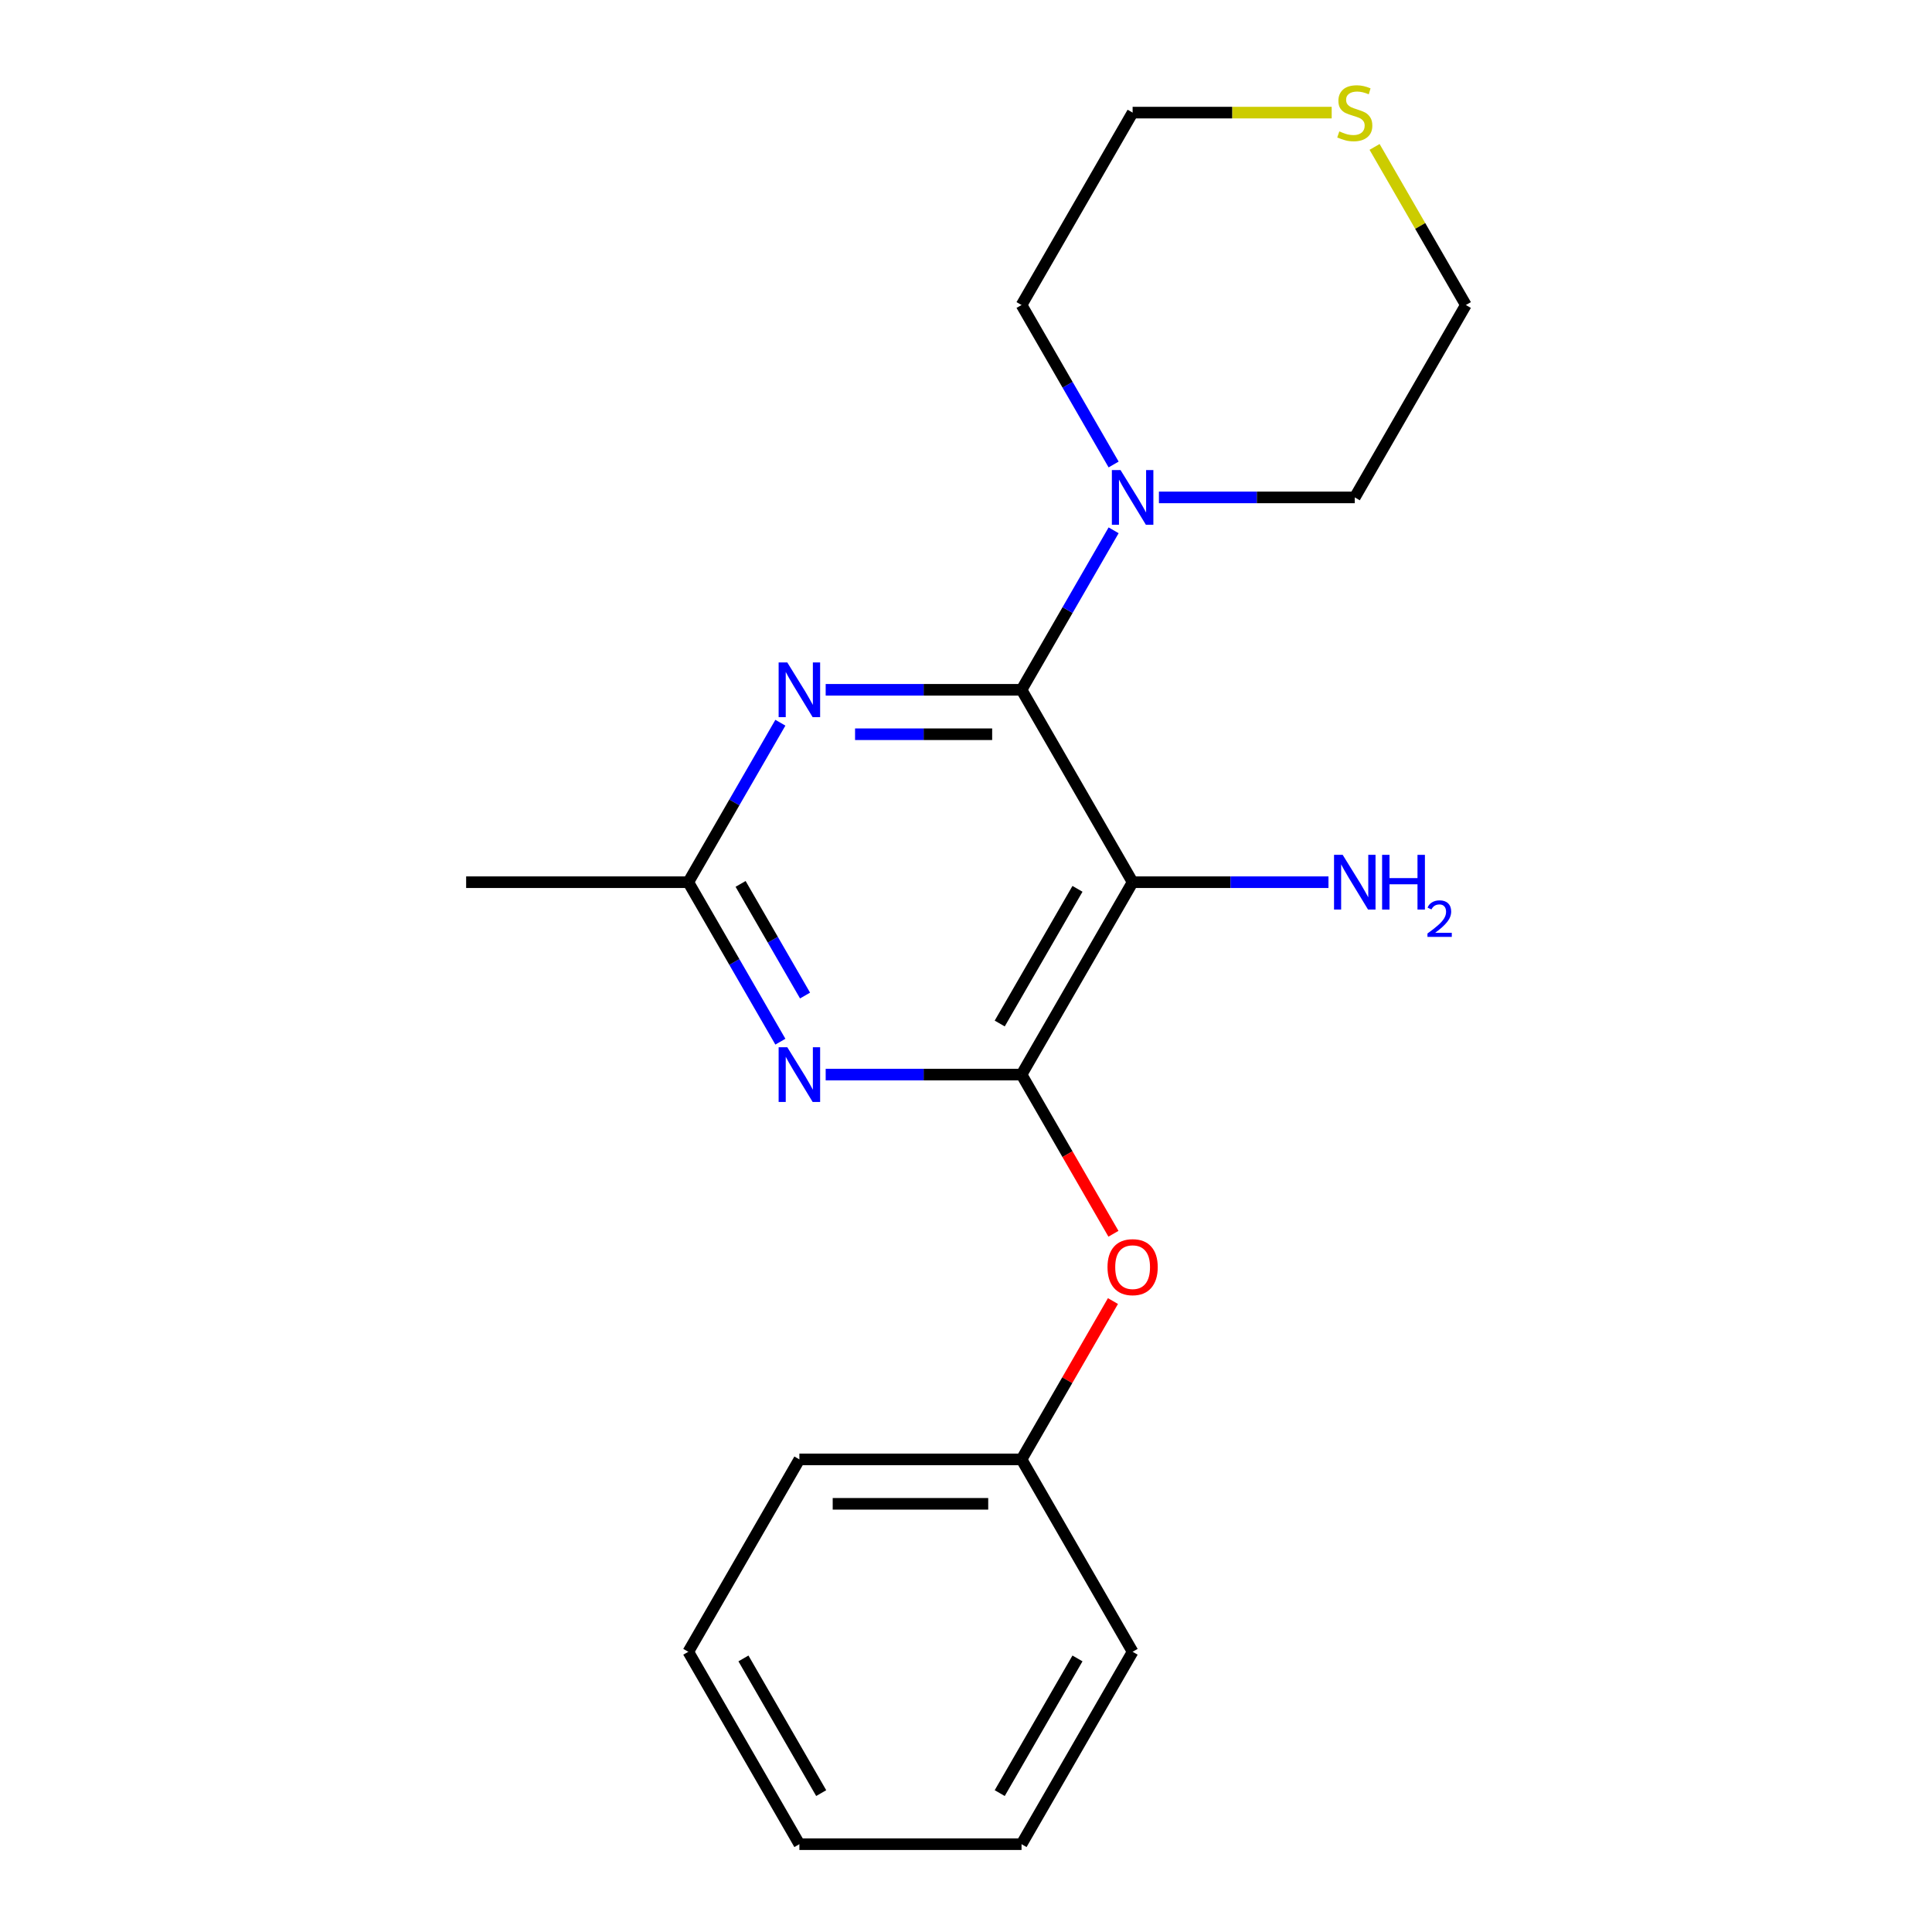 <?xml version='1.0' encoding='iso-8859-1'?>
<svg version='1.1' baseProfile='full'
              xmlns='http://www.w3.org/2000/svg'
                      xmlns:rdkit='http://www.rdkit.org/xml'
                      xmlns:xlink='http://www.w3.org/1999/xlink'
                  xml:space='preserve'
width='1000px' height='1000px' viewBox='0 0 1000 1000'>
<!-- END OF HEADER -->
<rect style='opacity:1.0;fill:#FFFFFF;stroke:none' width='1000' height='1000' x='0' y='0'> </rect>
<path class='bond-1' d='M 528.747,357.041 L 586.242,456.625' style='fill:none;fill-rule:evenodd;stroke:#000000;stroke-width:6px;stroke-linecap:butt;stroke-linejoin:miter;stroke-opacity:1' />
<path class='bond-2' d='M 528.747,357.041 L 478.06,357.041' style='fill:none;fill-rule:evenodd;stroke:#000000;stroke-width:6px;stroke-linecap:butt;stroke-linejoin:miter;stroke-opacity:1' />
<path class='bond-2' d='M 478.06,357.041 L 427.372,357.041' style='fill:none;fill-rule:evenodd;stroke:#0000FF;stroke-width:6px;stroke-linecap:butt;stroke-linejoin:miter;stroke-opacity:1' />
<path class='bond-2' d='M 513.541,380.039 L 478.06,380.039' style='fill:none;fill-rule:evenodd;stroke:#000000;stroke-width:6px;stroke-linecap:butt;stroke-linejoin:miter;stroke-opacity:1' />
<path class='bond-2' d='M 478.06,380.039 L 442.579,380.039' style='fill:none;fill-rule:evenodd;stroke:#0000FF;stroke-width:6px;stroke-linecap:butt;stroke-linejoin:miter;stroke-opacity:1' />
<path class='bond-4' d='M 528.747,357.041 L 552.577,315.766' style='fill:none;fill-rule:evenodd;stroke:#000000;stroke-width:6px;stroke-linecap:butt;stroke-linejoin:miter;stroke-opacity:1' />
<path class='bond-4' d='M 552.577,315.766 L 576.407,274.491' style='fill:none;fill-rule:evenodd;stroke:#0000FF;stroke-width:6px;stroke-linecap:butt;stroke-linejoin:miter;stroke-opacity:1' />
<path class='bond-0' d='M 528.747,556.209 L 586.242,456.625' style='fill:none;fill-rule:evenodd;stroke:#000000;stroke-width:6px;stroke-linecap:butt;stroke-linejoin:miter;stroke-opacity:1' />
<path class='bond-0' d='M 517.455,529.772 L 557.701,460.063' style='fill:none;fill-rule:evenodd;stroke:#000000;stroke-width:6px;stroke-linecap:butt;stroke-linejoin:miter;stroke-opacity:1' />
<path class='bond-6' d='M 528.747,556.209 L 552.531,597.404' style='fill:none;fill-rule:evenodd;stroke:#000000;stroke-width:6px;stroke-linecap:butt;stroke-linejoin:miter;stroke-opacity:1' />
<path class='bond-6' d='M 552.531,597.404 L 576.315,638.598' style='fill:none;fill-rule:evenodd;stroke:#FF0000;stroke-width:6px;stroke-linecap:butt;stroke-linejoin:miter;stroke-opacity:1' />
<path class='bond-21' d='M 528.747,556.209 L 478.06,556.209' style='fill:none;fill-rule:evenodd;stroke:#000000;stroke-width:6px;stroke-linecap:butt;stroke-linejoin:miter;stroke-opacity:1' />
<path class='bond-21' d='M 478.06,556.209 L 427.372,556.209' style='fill:none;fill-rule:evenodd;stroke:#0000FF;stroke-width:6px;stroke-linecap:butt;stroke-linejoin:miter;stroke-opacity:1' />
<path class='bond-8' d='M 586.242,456.625 L 636.93,456.625' style='fill:none;fill-rule:evenodd;stroke:#000000;stroke-width:6px;stroke-linecap:butt;stroke-linejoin:miter;stroke-opacity:1' />
<path class='bond-8' d='M 636.93,456.625 L 687.617,456.625' style='fill:none;fill-rule:evenodd;stroke:#0000FF;stroke-width:6px;stroke-linecap:butt;stroke-linejoin:miter;stroke-opacity:1' />
<path class='bond-5' d='M 403.923,374.075 L 380.093,415.35' style='fill:none;fill-rule:evenodd;stroke:#0000FF;stroke-width:6px;stroke-linecap:butt;stroke-linejoin:miter;stroke-opacity:1' />
<path class='bond-5' d='M 380.093,415.35 L 356.263,456.625' style='fill:none;fill-rule:evenodd;stroke:#000000;stroke-width:6px;stroke-linecap:butt;stroke-linejoin:miter;stroke-opacity:1' />
<path class='bond-3' d='M 403.923,539.174 L 380.093,497.9' style='fill:none;fill-rule:evenodd;stroke:#0000FF;stroke-width:6px;stroke-linecap:butt;stroke-linejoin:miter;stroke-opacity:1' />
<path class='bond-3' d='M 380.093,497.9 L 356.263,456.625' style='fill:none;fill-rule:evenodd;stroke:#000000;stroke-width:6px;stroke-linecap:butt;stroke-linejoin:miter;stroke-opacity:1' />
<path class='bond-3' d='M 416.69,515.293 L 400.009,486.401' style='fill:none;fill-rule:evenodd;stroke:#0000FF;stroke-width:6px;stroke-linecap:butt;stroke-linejoin:miter;stroke-opacity:1' />
<path class='bond-3' d='M 400.009,486.401 L 383.329,457.508' style='fill:none;fill-rule:evenodd;stroke:#000000;stroke-width:6px;stroke-linecap:butt;stroke-linejoin:miter;stroke-opacity:1' />
<path class='bond-10' d='M 599.857,257.457 L 650.545,257.457' style='fill:none;fill-rule:evenodd;stroke:#0000FF;stroke-width:6px;stroke-linecap:butt;stroke-linejoin:miter;stroke-opacity:1' />
<path class='bond-10' d='M 650.545,257.457 L 701.232,257.457' style='fill:none;fill-rule:evenodd;stroke:#000000;stroke-width:6px;stroke-linecap:butt;stroke-linejoin:miter;stroke-opacity:1' />
<path class='bond-11' d='M 576.407,240.422 L 552.577,199.147' style='fill:none;fill-rule:evenodd;stroke:#0000FF;stroke-width:6px;stroke-linecap:butt;stroke-linejoin:miter;stroke-opacity:1' />
<path class='bond-11' d='M 552.577,199.147 L 528.747,157.873' style='fill:none;fill-rule:evenodd;stroke:#000000;stroke-width:6px;stroke-linecap:butt;stroke-linejoin:miter;stroke-opacity:1' />
<path class='bond-12' d='M 356.263,456.625 L 241.273,456.625' style='fill:none;fill-rule:evenodd;stroke:#000000;stroke-width:6px;stroke-linecap:butt;stroke-linejoin:miter;stroke-opacity:1' />
<path class='bond-9' d='M 576.061,673.428 L 552.404,714.403' style='fill:none;fill-rule:evenodd;stroke:#FF0000;stroke-width:6px;stroke-linecap:butt;stroke-linejoin:miter;stroke-opacity:1' />
<path class='bond-9' d='M 552.404,714.403 L 528.747,755.377' style='fill:none;fill-rule:evenodd;stroke:#000000;stroke-width:6px;stroke-linecap:butt;stroke-linejoin:miter;stroke-opacity:1' />
<path class='bond-7' d='M 711.483,76.043 L 735.105,116.958' style='fill:none;fill-rule:evenodd;stroke:#CCCC00;stroke-width:6px;stroke-linecap:butt;stroke-linejoin:miter;stroke-opacity:1' />
<path class='bond-7' d='M 735.105,116.958 L 758.727,157.873' style='fill:none;fill-rule:evenodd;stroke:#000000;stroke-width:6px;stroke-linecap:butt;stroke-linejoin:miter;stroke-opacity:1' />
<path class='bond-20' d='M 689.277,58.288 L 637.76,58.288' style='fill:none;fill-rule:evenodd;stroke:#CCCC00;stroke-width:6px;stroke-linecap:butt;stroke-linejoin:miter;stroke-opacity:1' />
<path class='bond-20' d='M 637.76,58.288 L 586.242,58.288' style='fill:none;fill-rule:evenodd;stroke:#000000;stroke-width:6px;stroke-linecap:butt;stroke-linejoin:miter;stroke-opacity:1' />
<path class='bond-15' d='M 528.747,755.377 L 413.758,755.377' style='fill:none;fill-rule:evenodd;stroke:#000000;stroke-width:6px;stroke-linecap:butt;stroke-linejoin:miter;stroke-opacity:1' />
<path class='bond-15' d='M 511.499,778.375 L 431.006,778.375' style='fill:none;fill-rule:evenodd;stroke:#000000;stroke-width:6px;stroke-linecap:butt;stroke-linejoin:miter;stroke-opacity:1' />
<path class='bond-16' d='M 528.747,755.377 L 586.242,854.961' style='fill:none;fill-rule:evenodd;stroke:#000000;stroke-width:6px;stroke-linecap:butt;stroke-linejoin:miter;stroke-opacity:1' />
<path class='bond-13' d='M 701.232,257.457 L 758.727,157.873' style='fill:none;fill-rule:evenodd;stroke:#000000;stroke-width:6px;stroke-linecap:butt;stroke-linejoin:miter;stroke-opacity:1' />
<path class='bond-14' d='M 528.747,157.873 L 586.242,58.288' style='fill:none;fill-rule:evenodd;stroke:#000000;stroke-width:6px;stroke-linecap:butt;stroke-linejoin:miter;stroke-opacity:1' />
<path class='bond-18' d='M 413.758,755.377 L 356.263,854.961' style='fill:none;fill-rule:evenodd;stroke:#000000;stroke-width:6px;stroke-linecap:butt;stroke-linejoin:miter;stroke-opacity:1' />
<path class='bond-17' d='M 586.242,854.961 L 528.747,954.545' style='fill:none;fill-rule:evenodd;stroke:#000000;stroke-width:6px;stroke-linecap:butt;stroke-linejoin:miter;stroke-opacity:1' />
<path class='bond-17' d='M 557.701,858.4 L 517.455,928.109' style='fill:none;fill-rule:evenodd;stroke:#000000;stroke-width:6px;stroke-linecap:butt;stroke-linejoin:miter;stroke-opacity:1' />
<path class='bond-19' d='M 528.747,954.545 L 413.758,954.545' style='fill:none;fill-rule:evenodd;stroke:#000000;stroke-width:6px;stroke-linecap:butt;stroke-linejoin:miter;stroke-opacity:1' />
<path class='bond-22' d='M 356.263,854.961 L 413.758,954.545' style='fill:none;fill-rule:evenodd;stroke:#000000;stroke-width:6px;stroke-linecap:butt;stroke-linejoin:miter;stroke-opacity:1' />
<path class='bond-22' d='M 384.804,858.4 L 425.05,928.109' style='fill:none;fill-rule:evenodd;stroke:#000000;stroke-width:6px;stroke-linecap:butt;stroke-linejoin:miter;stroke-opacity:1' />
<path  class='atom-3' d='M 407.498 342.881
L 416.778 357.881
Q 417.698 359.361, 419.178 362.041
Q 420.658 364.721, 420.738 364.881
L 420.738 342.881
L 424.498 342.881
L 424.498 371.201
L 420.618 371.201
L 410.658 354.801
Q 409.498 352.881, 408.258 350.681
Q 407.058 348.481, 406.698 347.801
L 406.698 371.201
L 403.018 371.201
L 403.018 342.881
L 407.498 342.881
' fill='#0000FF'/>
<path  class='atom-4' d='M 407.498 542.049
L 416.778 557.049
Q 417.698 558.529, 419.178 561.209
Q 420.658 563.889, 420.738 564.049
L 420.738 542.049
L 424.498 542.049
L 424.498 570.369
L 420.618 570.369
L 410.658 553.969
Q 409.498 552.049, 408.258 549.849
Q 407.058 547.649, 406.698 546.969
L 406.698 570.369
L 403.018 570.369
L 403.018 542.049
L 407.498 542.049
' fill='#0000FF'/>
<path  class='atom-5' d='M 579.982 243.297
L 589.262 258.297
Q 590.182 259.777, 591.662 262.457
Q 593.142 265.137, 593.222 265.297
L 593.222 243.297
L 596.982 243.297
L 596.982 271.617
L 593.102 271.617
L 583.142 255.217
Q 581.982 253.297, 580.742 251.097
Q 579.542 248.897, 579.182 248.217
L 579.182 271.617
L 575.502 271.617
L 575.502 243.297
L 579.982 243.297
' fill='#0000FF'/>
<path  class='atom-7' d='M 573.242 655.873
Q 573.242 649.073, 576.602 645.273
Q 579.962 641.473, 586.242 641.473
Q 592.522 641.473, 595.882 645.273
Q 599.242 649.073, 599.242 655.873
Q 599.242 662.753, 595.842 666.673
Q 592.442 670.553, 586.242 670.553
Q 580.002 670.553, 576.602 666.673
Q 573.242 662.793, 573.242 655.873
M 586.242 667.353
Q 590.562 667.353, 592.882 664.473
Q 595.242 661.553, 595.242 655.873
Q 595.242 650.313, 592.882 647.513
Q 590.562 644.673, 586.242 644.673
Q 581.922 644.673, 579.562 647.473
Q 577.242 650.273, 577.242 655.873
Q 577.242 661.593, 579.562 664.473
Q 581.922 667.353, 586.242 667.353
' fill='#FF0000'/>
<path  class='atom-8' d='M 693.232 68.008
Q 693.552 68.128, 694.872 68.688
Q 696.192 69.248, 697.632 69.608
Q 699.112 69.928, 700.552 69.928
Q 703.232 69.928, 704.792 68.648
Q 706.352 67.328, 706.352 65.048
Q 706.352 63.488, 705.552 62.528
Q 704.792 61.568, 703.592 61.048
Q 702.392 60.528, 700.392 59.928
Q 697.872 59.168, 696.352 58.448
Q 694.872 57.728, 693.792 56.208
Q 692.752 54.688, 692.752 52.128
Q 692.752 48.568, 695.152 46.368
Q 697.592 44.168, 702.392 44.168
Q 705.672 44.168, 709.392 45.728
L 708.472 48.808
Q 705.072 47.408, 702.512 47.408
Q 699.752 47.408, 698.232 48.568
Q 696.712 49.688, 696.752 51.648
Q 696.752 53.168, 697.512 54.088
Q 698.312 55.008, 699.432 55.528
Q 700.592 56.048, 702.512 56.648
Q 705.072 57.448, 706.592 58.248
Q 708.112 59.048, 709.192 60.688
Q 710.312 62.288, 710.312 65.048
Q 710.312 68.968, 707.672 71.088
Q 705.072 73.168, 700.712 73.168
Q 698.192 73.168, 696.272 72.608
Q 694.392 72.088, 692.152 71.168
L 693.232 68.008
' fill='#CCCC00'/>
<path  class='atom-9' d='M 694.972 442.465
L 704.252 457.465
Q 705.172 458.945, 706.652 461.625
Q 708.132 464.305, 708.212 464.465
L 708.212 442.465
L 711.972 442.465
L 711.972 470.785
L 708.092 470.785
L 698.132 454.385
Q 696.972 452.465, 695.732 450.265
Q 694.532 448.065, 694.172 447.385
L 694.172 470.785
L 690.492 470.785
L 690.492 442.465
L 694.972 442.465
' fill='#0000FF'/>
<path  class='atom-9' d='M 715.372 442.465
L 719.212 442.465
L 719.212 454.505
L 733.692 454.505
L 733.692 442.465
L 737.532 442.465
L 737.532 470.785
L 733.692 470.785
L 733.692 457.705
L 719.212 457.705
L 719.212 470.785
L 715.372 470.785
L 715.372 442.465
' fill='#0000FF'/>
<path  class='atom-9' d='M 738.905 469.791
Q 739.591 468.022, 741.228 467.046
Q 742.865 466.042, 745.135 466.042
Q 747.96 466.042, 749.544 467.574
Q 751.128 469.105, 751.128 471.824
Q 751.128 474.596, 749.069 477.183
Q 747.036 479.77, 742.812 482.833
L 751.445 482.833
L 751.445 484.945
L 738.852 484.945
L 738.852 483.176
Q 742.337 480.694, 744.396 478.846
Q 746.482 476.998, 747.485 475.335
Q 748.488 473.672, 748.488 471.956
Q 748.488 470.161, 747.591 469.158
Q 746.693 468.154, 745.135 468.154
Q 743.631 468.154, 742.627 468.762
Q 741.624 469.369, 740.911 470.715
L 738.905 469.791
' fill='#0000FF'/>
</svg>
